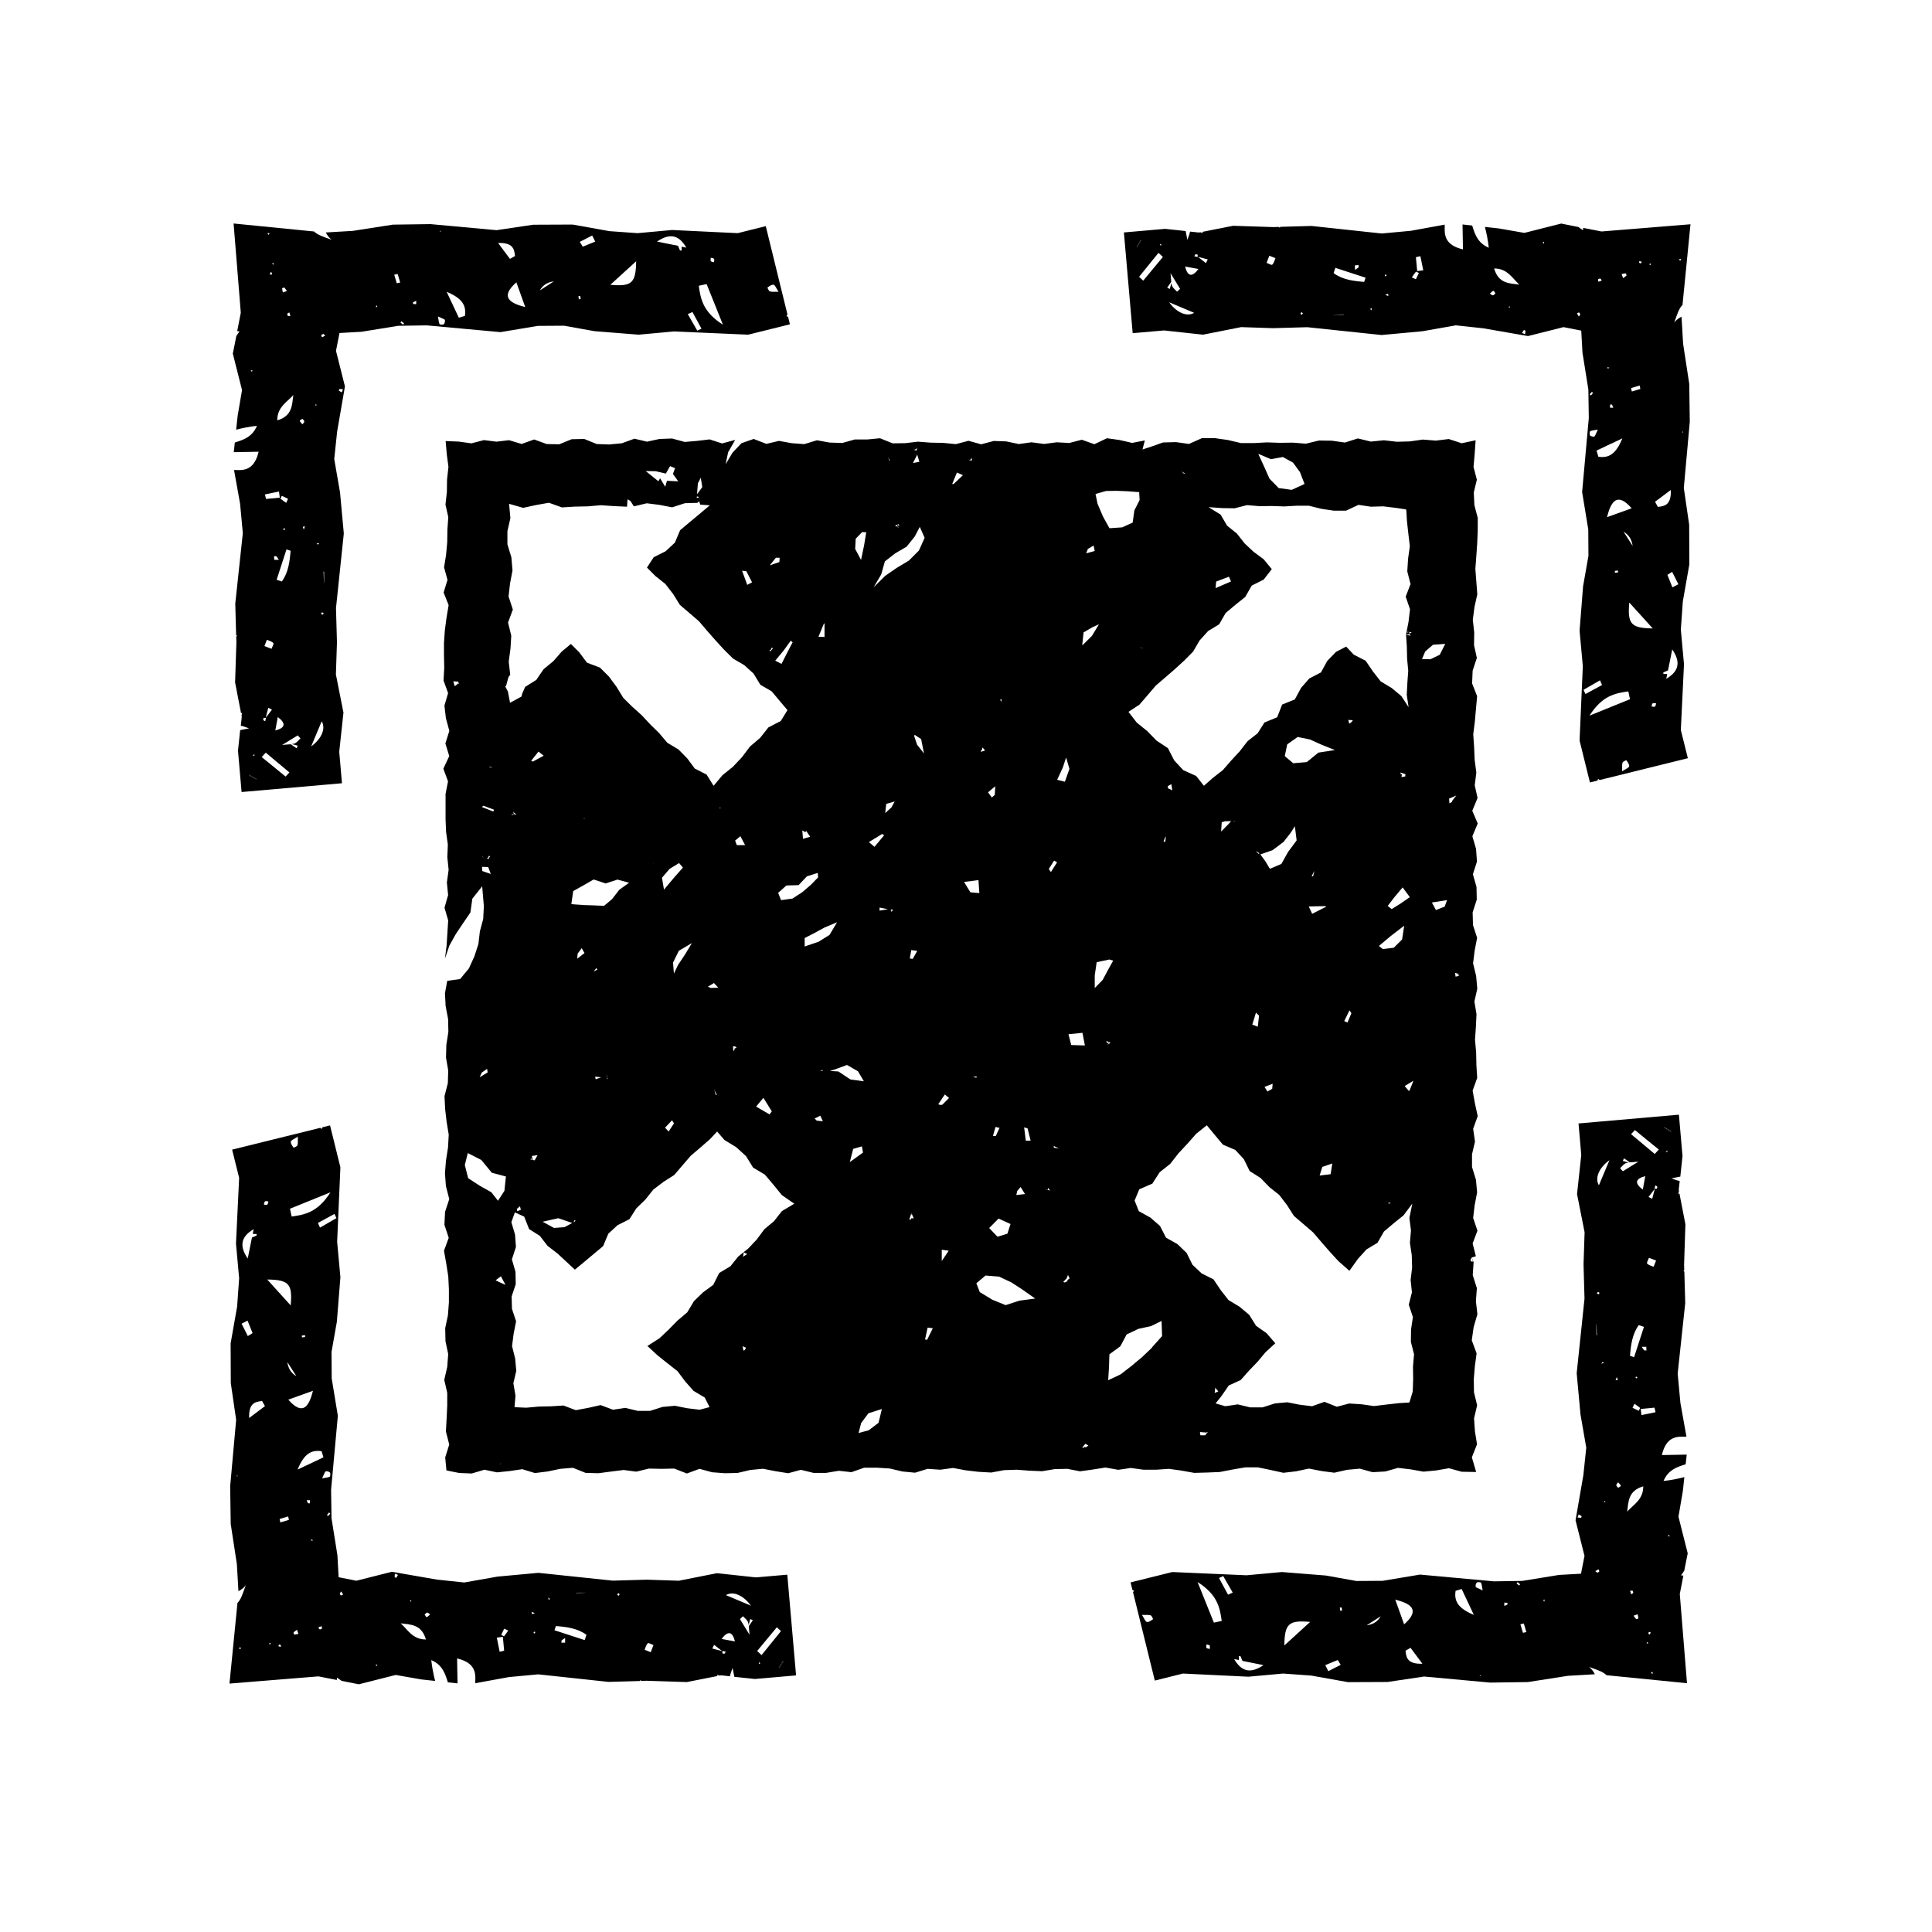<svg viewBox="0 0 220 220" xmlns="http://www.w3.org/2000/svg" id="Ebene_1"><path d="M131.68,83.48l.04,.07v-.04s-.04-.02-.04-.02Z"></path><path d="M99.19,138.64l-.03,.09,.03-.09Z"></path><path d="M181.87,152.01c-.02-.4-.04-.82-.05-1.22h-.01v1.24l.06-.02Z"></path><path d="M189.55,128.4l-.04,.05c.26,.16,.52,.32,.8,.48,0,0,0-.01,.02-.02,0,0,.02-.03,.02-.03-.26-.16-.52-.32-.8-.48h0Z"></path><path d="M192.19,176.91l-1.06-4.2,.5-2.93,.17-1.58c-.73,.19-1.51,.35-2.37,.44,.52-1.25,1.51-1.59,2.52-1.9l.12-1.1c-.93,.02-1.84,.04-2.83,.05,.35-1.46,1.04-2.09,2.2-2.09,.2,0,.4,0,.6,0l-.69-3.85-.31-3.34,.86-8.03-.1-3.58s-.06-.04-.09-.05c.03-.05,.06-.09,.08-.14l-.02-.59,.15-4.61-.68-3.51s-.08,.05-.12,.07c0-.14,.05-.22,.07-.33l-.03-.16,.11-1c-.13-.03-.22-.04-.38-.1-.16-.06-.35-.12-.56-.2,.37-.07,.69-.14,1.01-.2l.25-2.34-.41-4.71-11.43,1,.31,3.59-.48,4.45,.86,4.35-.12,3.66,.11,3.9-.89,8.49,.43,4.68,.66,3.8-.33,3.12-.89,5.15,1.02,4.05-.4,2.03-2.5,.14-4.19,.68-3.23,.05-8.41-.77-4.25,.71-3,.02-3.45-.62-5.03-.4-4.03,.37-8.45-.37-4.75,1.18,.21,.86c.06,.03,.13,.04,.19,.07-.03,.05-.08,.13-.12,.19l2.48,10.06,3.2-.8,7.46,.36,3.94-.36,3.21,.23,4.19,.75,4.5-.02,4.17-.62,7.52,.69,4.29-.06,4.55-.71,3.08-.18c-.17-.32-.37-.62-.67-.83,1.09,.37,1.64,.58,2,.94l9.16,.91-.82-10.16,.41-2.1c-.09,0-.17,0-.27-.02,.13-.18,.26-.36,.37-.54l.39-1.96h0Zm-12.16-4.08c-.13,.01-.26-.02-.39-.03,.04-.12,.09-.23,.13-.35,.11,.07,.23,.12,.33,.2,.02,.02-.04,.17-.07,.17h0Zm-49.43,11.87c-.2-.07-.3-.41-.56-.81,.46,.02,.74-.03,.99,.05,.13,.05,.29,.43,.26,.45-.21,.14-.5,.36-.68,.3Zm7.14,3.07c-.13-.04-.32-.05-.36-.13-.06-.11,0-.26,.02-.39,.12,.04,.31,.06,.35,.14,.06,.1,0,.26,0,.39h-.01Zm.49-2.99c-.54-1.34-1.08-2.68-1.86-4.63,2.29,1.45,2.54,2.94,2.75,4.43-.29,.06-.58,.13-.89,.19h0Zm1.61-3.19c-.34-.64-.68-1.26-1.03-1.9,.16-.07,.32-.15,.48-.22,.36,.63,.71,1.25,1.08,1.88-.18,.08-.35,.16-.53,.24h0Zm.7,7.33c.18,.04,.35,.07,.53,.11v-.43s.18-.03,.19,0c.08,.17,.15,.35,.22,.53,.8,.16,1.59,.32,2.39,.48-1.25,.86-2.4,.94-3.32-.67v-.02Zm5.71-1.55c.03-2.49,.51-2.9,2.94-2.68-.98,.89-1.85,1.69-2.94,2.68Zm5.01,2.93c-.12-.23-.23-.46-.35-.69,.47-.19,.95-.38,1.42-.58,.11,.18,.23,.36,.34,.55-.47,.24-.94,.47-1.41,.72Zm1.35-6.89c-.02-.12-.03-.24-.04-.36h.21c.02,.12,.03,.24,.04,.36h-.21Zm3.01,1.67c.48-.31,.98-.63,1.6-1.03-.33,.59-.86,.93-1.6,1.03Zm3.26-2.93c1.75,.45,2.91,1.14,1.01,2.82-.41-1.15-.7-1.98-1.01-2.82Zm1.16,5.82c.19-.11,.38-.22,.58-.33,.38,.52,.77,1.02,1.35,1.81-1.67,.06-1.84-.67-1.92-1.46h0Zm5.71-6.82c.23-.07,.46-.14,.69-.21,.39,.83,.79,1.66,1.39,2.95-1.82-.75-2.26-1.59-2.08-2.74h0Zm2.8,9.73l-.06-.11h.14l-.09,.11h.01Zm-.51-10.21c-.04-.15,.03-.37,.14-.47,.09-.07,.44-.03,.47,.03,.1,.23,.11,.51,.18,.87-.52-.26-.78-.32-.8-.42h0Zm3.61,2.04c-.1,.07-.23,.11-.35,.16,0-.13,0-.26,0-.38,.12,.01,.24,.02,.36,.03,0,.07,.01,.17-.03,.2h.01Zm1.35-2.16c-.1-.08-.21-.16-.31-.24,.04-.05,.08-.1,.11-.15,.1,.08,.21,.15,.29,.24,.01,.01-.06,.1-.1,.16h.01Zm.42,5.38c-.1-.32-.19-.65-.29-.97,.13-.03,.26-.06,.39-.09,.1,.32,.19,.66,.29,.98-.13,.03-.26,.06-.39,.08Zm2.41-3.54c-.04-.09-.07-.14-.09-.19,.05-.02,.11-.04,.16-.06-.02,.07-.04,.14-.06,.24h0Zm13.99-51.2s-.11-.03-.16-.05c.07-.04,.14-.08,.24-.13-.03,.08-.04,.16-.08,.18h0Zm-.86-3.19c.19,.12,.38,.25,.58,.37,.26,.16,.52,.32,.8,.48,0,0,0,0-.02,.02,0,0-.02,.03-.02,.02-.26-.16-.53-.32-.8-.48l.04-.05c-.19-.12-.38-.25-.57-.37l-.04,.05,.04-.05c-.05-.1-.11-.19-.13-.24,.02,.04,.08,.14,.13,.24h-.01Zm-7.17,22.75h0c.02,.42,.04,.83,.07,1.23l.12-.04-.12,.07h-.08c0-.43,0-.85,0-1.27h0Zm.1,28.34c-.08-.06-.15-.12-.23-.18,.12-.07,.24-.14,.36-.21,.04,.09,.11,.19,.09,.25-.02,.06-.15,.09-.23,.13h0Zm.14-31.7c-.06-.04-.13-.08-.19-.11,.04-.06,.07-.15,.12-.16,.05,0,.12,.07,.19,.1-.04,.06-.08,.11-.12,.17Zm.32,7.88c.06-.08,.09-.16,.14-.16s.11,.06,.16,.1c-.09,.02-.18,.04-.3,.06h0Zm.34,15.81l-.02-.17,.16,.08-.15,.1h0Zm-.62-36.11c-.48-.79-.03-1.96,1.2-2.86-.46,1.11-.94,2.23-1.2,2.86Zm2.04,21.84c.06,.16,.09,.24,.12,.32-.09,0-.17,.03-.26,.04,.04-.1,.08-.21,.14-.37h0Zm.35,12.48c-.06,.04-.14,.09-.19,.13-.08-.1-.23-.21-.22-.3,0-.12,.14-.22,.21-.33,.11,.13,.25,.25,.31,.4,0,.02-.04,.06-.1,.11h0Zm.02-36.26c.21-.19,.38-.44,.63-.57,.09-.04,.21-.06,.36-.08-.23-.06-.46-.12-.68-.18,.05-.1,.09-.2,.14-.3,.22,.15,.43,.31,.65,.46,.22-.02,.52-.03,.99-.08-.95,.59-1.36,.84-1.77,1.09-.11-.11-.22-.23-.32-.34h0Zm2.99,20.32c0,.14,0,.28,.02,.42-.09,0-.23,.03-.27-.02-.11-.11-.18-.26-.27-.39h.52Zm-.71,6.98s-.1,.21-.15,.32c-.24-.11-.48-.23-.71-.34,.11-.23,.16-.34,.21-.46,.22,.15,.45,.3,.65,.47h0Zm-.53-3.53c.05,0,.1-.03,.16-.04,.02,.05,.04,.1,.06,.15-.05,0-.12,.05-.15,.04-.04-.02-.04-.09-.06-.14h0Zm-.14-2.25c-.16-.05-.32-.1-.48-.16,.1-1.24,.25-2.46,1-3.5,.2,.07,.4,.13,.59,.2-.37,1.15-.74,2.3-1.12,3.45h.01Zm.98-19.09c-.98-.74-.85-1.24,.28-1.53-.09,.5-.19,1.02-.28,1.53Zm-1.33,46.08c-.04-.13-.08-.27-.12-.4h.29c.03,.09,.09,.19,.06,.25-.03,.07-.15,.1-.23,.15Zm.58,2.83c-.12-.11-.21-.26-.3-.39,.15-.05,.31-.11,.46-.16,.03,.15,.08,.31,.08,.46,0,.04-.21,.11-.23,.09h-.01Zm-1.03-12.24c.15-1.13,.1-2.37,1.83-2.88,0,1.53-1.12,2.08-1.83,2.88Zm2.19,14.99l.12-.16,.1,.19-.22-.04h0Zm.4-.99c-.06-.03-.12-.07-.18-.1,.02-.06,.02-.15,.06-.18,.04-.03,.13,0,.2,0-.03,.1-.06,.19-.08,.29h0Zm.1,4.4l.16-.17,.09,.22-.24-.05h-.01Zm-1.06-29.39c-.03-.23-.06-.46-.09-.7,.52-.05,1.05-.1,1.57-.15,.04,.17,.08,.34,.12,.52-.53,.11-1.07,.22-1.61,.33h.01Zm1.38-16.89c-.23-.1-.56-.17-.74-.37-.08-.09,.13-.42,.21-.65,.27,.1,.54,.21,.81,.31-.06,.16-.13,.32-.28,.71h0Zm.14-8.89c-.1,.38-.2,.77-.3,1.15-.14-.07-.28-.14-.42-.21,.24-.3,.47-.62,.71-.92v-.03h-.02c.03-.12,.06-.25,.08-.37,.08,.05,.19,.08,.22,.15,.03,.06-.02,.15-.04,.23-.08,0-.15,0-.23,0h0Zm.3,19.68s-.01,0-.03-.02c0,0-.03-.02-.03-.02,0,0,0,0,.03,.02,0,.01,.03,.02,.03,.02Zm-.32-23.64c-.9-.75-1.79-1.51-2.69-2.25,.15-.16,.29-.31,.44-.47,.91,.74,1.81,1.49,2.72,2.22-.16,.17-.31,.33-.47,.51Zm.84,22.89l-.06-.04,.06,.04,.07-.08s-.07,.08-.07,.09c-.11,.16-.22,.33-.33,.5,.11-.16,.22-.33,.33-.5h0Zm.68,20.67l.06-.19,.15,.15-.21,.03h0Z"></path><path d="M152.96,35.82c-.4,.02-.82,.04-1.22,.05h0c.41,.01,.84,.01,1.25,.01l-.02-.06Z"></path><path d="M129.43,28.12l.05,.04c.16-.26,.32-.53,.48-.8l-.02-.02s-.03-.02-.03-.02c-.16,.26-.32,.53-.48,.8Z"></path><path d="M177.77,25.46l-4.19,1.06-2.92-.51-1.57-.17c.19,.74,.35,1.52,.44,2.37-1.25-.53-1.58-1.52-1.89-2.53l-1.1-.12c.02,.93,.04,1.85,.05,2.84-1.46-.35-2.08-1.04-2.08-2.21,0-.2,0-.4,0-.61l-3.84,.7-3.33,.31-8-.86-3.56,.1s-.04,.06-.05,.09c-.05-.03-.09-.06-.14-.08l-.58,.02-4.59-.15-3.49,.69s.05,.08,.07,.12c-.14-.01-.22-.05-.33-.07l-.16,.03-1-.11c-.03,.13-.04,.22-.1,.38-.06,.16-.12,.35-.2,.57-.07-.37-.14-.7-.2-1.01l-2.34-.25-4.69,.41,1,11.47,3.57-.31,4.44,.48,4.34-.86,3.64,.12,3.89-.11,8.46,.89,4.66-.43,3.78-.67,3.11,.33,5.13,.89,4.04-1.02,2.02,.4,.14,2.51,.67,4.2,.05,3.24-.76,8.43,.7,4.26,.02,3.01-.61,3.46-.4,5.05,.37,4.04-.37,8.48,1.18,4.77,.86-.21c.03-.06,.04-.13,.07-.19,.05,.03,.13,.08,.19,.12l10.03-2.48-.8-3.21,.36-7.49-.36-3.95,.23-3.22,.74-4.2-.02-4.52-.61-4.18,.68-7.55-.06-4.3-.7-4.57-.18-3.09c-.32,.17-.61,.37-.83,.68,.37-1.09,.57-1.65,.94-2.01l.91-9.19-10.13,.82-2.09-.41c0,.09,0,.17-.02,.27-.18-.13-.36-.26-.53-.37l-1.95-.39h0Zm-4.07,12.2c0,.13-.02,.26-.03,.39-.12-.04-.23-.09-.35-.13,.07-.11,.12-.23,.2-.33,.02-.02,.17,.04,.17,.07h0Zm11.82,49.6c-.07,.2-.41,.3-.81,.57,.02-.46-.03-.75,.05-.99,.05-.13,.43-.29,.45-.26,.14,.21,.36,.51,.3,.69h0Zm3.06-7.16c-.04,.13-.05,.32-.13,.36-.11,.06-.26,0-.39-.02,.04-.12,.06-.31,.14-.35,.1-.06,.26,0,.39,0h-.01Zm-2.97-.48c-1.34,.55-2.67,1.08-4.61,1.87,1.45-2.29,2.93-2.55,4.42-2.76,.06,.29,.13,.59,.19,.89h0Zm-3.18-1.62c-.63,.34-1.26,.69-1.89,1.03-.07-.16-.15-.32-.22-.48,.62-.36,1.25-.72,1.87-1.08,.08,.18,.16,.35,.24,.54h0Zm7.31-.71c.04-.18,.07-.35,.11-.54h-.43s-.03-.18,0-.19c.17-.08,.35-.15,.52-.22,.16-.8,.32-1.6,.48-2.39,.86,1.25,.94,2.4-.66,3.33h-.02Zm-1.54-5.73c-2.49-.03-2.89-.52-2.67-2.95,.89,.98,1.68,1.86,2.67,2.95Zm2.92-5.03c-.23,.12-.46,.23-.68,.35-.19-.47-.38-.95-.57-1.42,.18-.11,.36-.23,.54-.34,.24,.47,.47,.94,.71,1.41Zm-6.87-1.35c-.12,.02-.24,.03-.36,.04v-.21c.12-.02,.24-.03,.36-.04v.21Zm1.66-3.02c-.31-.48-.62-.98-1.03-1.61,.58,.33,.93,.87,1.03,1.61Zm-2.92-3.27c.45-1.76,1.14-2.92,2.81-1.01-1.15,.41-1.97,.71-2.81,1.01Zm5.8-1.16c-.11-.19-.22-.38-.33-.59,.51-.38,1.02-.77,1.8-1.35,.06,1.68-.66,1.85-1.46,1.93h-.01Zm-6.78-5.72c-.07-.23-.14-.46-.21-.7,.83-.39,1.65-.79,2.94-1.39-.74,1.83-1.58,2.26-2.73,2.09h0Zm9.69-2.81l-.11,.06v-.14l.11,.09h0Zm-10.18,.51c-.15,.04-.37-.03-.47-.14-.07-.09-.03-.44,.03-.47,.23-.1,.5-.11,.87-.18-.26,.53-.32,.78-.42,.8h0Zm2.03-3.63c.07,.1,.11,.23,.16,.35-.13,0-.26,0-.38-.01,0-.12,.02-.24,.03-.36,.07,0,.17-.01,.2,.03h0Zm-2.14-1.36c-.08,.1-.16,.21-.24,.31-.05-.04-.1-.08-.15-.11,.08-.1,.15-.21,.24-.29,0-.01,.1,.06,.16,.1h0Zm5.38-.43c-.32,.1-.64,.19-.97,.29-.03-.13-.06-.26-.09-.39,.32-.1,.65-.19,.98-.29,.03,.13,.06,.26,.08,.39Zm-3.52-2.41c-.09,.04-.14,.07-.19,.09-.02-.05-.04-.11-.06-.16,.07,.02,.14,.04,.24,.06h0Zm-51.03-14.03s-.03,.11-.05,.16c-.04-.07-.08-.14-.13-.24,.08,.03,.16,.04,.18,.08h0Zm-3.18,.86c.12-.19,.25-.38,.37-.59,.16-.26,.32-.53,.48-.8,0,0,0,.01,.02,.02,0,0,.03,.02,.02,.02-.16,.26-.32,.54-.48,.8l-.05-.04c-.12,.19-.25,.38-.37,.58l.05,.04-.05-.04c-.1,.05-.19,.11-.24,.13,.04-.02,.14-.08,.24-.13h0Zm22.66,7.2h.01c.41-.03,.82-.05,1.22-.09l-.04-.12,.07,.12h0v.02l-.02,.06c-.42,0-.84,0-1.26,.01h.02Zm28.24-.1c-.06,.08-.12,.15-.18,.23-.07-.12-.14-.24-.21-.36,.09-.04,.19-.11,.25-.09s.09,.15,.13,.23h0Zm-31.6-.15c-.04,.06-.08,.13-.11,.19-.06-.04-.15-.07-.16-.12,0-.05,.07-.12,.1-.19,.06,.04,.11,.08,.17,.12Zm7.85-.32c-.08-.06-.16-.09-.16-.14s.06-.11,.1-.16c.02,.09,.04,.18,.06,.3Zm15.75-.34l-.17,.02,.08-.16,.1,.15h-.01Zm-35.98,.62c-.79,.48-1.95,.03-2.85-1.2,1.11,.46,2.22,.94,2.85,1.2Zm21.76-2.05c.16-.06,.24-.09,.32-.12,0,.09,.03,.17,.04,.26-.1-.04-.21-.08-.37-.14h.01Zm12.42-.35c.04,.06,.09,.14,.13,.19-.1,.08-.21,.23-.3,.22-.12,0-.22-.14-.33-.21,.13-.11,.25-.25,.4-.31,.02,0,.06,.04,.11,.1h0Zm-36.13-.01c-.19-.21-.44-.38-.56-.64-.04-.09-.06-.21-.08-.36-.06,.23-.12,.46-.18,.69-.1-.05-.2-.09-.3-.14,.15-.22,.31-.43,.46-.66-.02-.22-.03-.53-.08-.99,.58,.95,.84,1.36,1.09,1.78-.11,.11-.23,.22-.34,.32h0Zm20.25-3c.14,0,.28-.01,.42-.02,0,.09,.03,.23-.02,.27-.11,.11-.26,.18-.39,.27v-.53h0Zm6.97,.72s.21,.1,.32,.15c-.11,.24-.23,.48-.34,.72-.23-.11-.34-.16-.46-.21,.15-.22,.3-.45,.47-.66h0Zm-3.52,.54c0-.05-.03-.1-.04-.16,.05-.02,.1-.04,.15-.06,0,.05,.05,.12,.04,.15-.02,.04-.09,.04-.14,.06h-.01Zm-2.23,.15c-.05,.16-.1,.32-.16,.48-1.24-.1-2.46-.25-3.48-1,.07-.2,.13-.4,.2-.6,1.15,.37,2.3,.75,3.44,1.12h0Zm-19.03-.99c-.73,.98-1.24,.85-1.52-.28,.5,.09,1.02,.19,1.52,.28Zm45.92,1.33c-.13,.04-.27,.08-.4,.12v-.29c.09-.03,.19-.09,.25-.06,.07,.03,.1,.15,.15,.23h0Zm2.82-.59c-.11,.12-.26,.21-.39,.3-.05-.15-.11-.31-.16-.46,.15-.03,.31-.08,.46-.08,.04,0,.11,.21,.09,.23h0Zm-12.2,1.04c-1.13-.15-2.37-.1-2.87-1.84,1.52,0,2.07,1.12,2.87,1.84Zm14.94-2.2l-.16-.12,.19-.1-.04,.22h.01Zm-1-.4c-.03,.06-.07,.12-.1,.18-.06-.02-.15-.02-.18-.06-.03-.04,0-.13,0-.2,.1,.03,.19,.06,.29,.08h0Zm4.4-.1l-.17-.16,.22-.09-.05,.24h0Zm-29.28,1.07c-.23,.03-.46,.06-.69,.09-.05-.53-.1-1.05-.15-1.58,.17-.04,.34-.08,.51-.12,.11,.54,.22,1.07,.33,1.62h0Zm-16.83-1.39c-.1,.23-.17,.57-.37,.75-.09,.08-.42-.13-.64-.21,.1-.27,.21-.55,.31-.81,.16,.06,.32,.13,.7,.28h0Zm-8.86-.15c.38,.1,.77,.2,1.15,.3-.07,.14-.14,.28-.21,.42-.3-.24-.61-.47-.92-.72h-.03v.02c-.12-.03-.25-.06-.37-.08,.05-.08,.08-.19,.15-.22,.06-.03,.15,.02,.23,.04,0,.08,0,.15,0,.23h0Zm19.6-.3s0,.01-.02,.03c-.01,.01-.02,.03-.02,.03,0,0,0-.01,.02-.03,0-.01,.02-.03,.02-.03Zm-23.56,.32c-.74,.9-1.5,1.8-2.24,2.7-.16-.15-.31-.29-.47-.44,.73-.91,1.48-1.82,2.21-2.73,.17,.16,.33,.31,.5,.47h0Zm22.81-.84l-.04,.06,.04-.06-.08-.07s.08,.07,.09,.07c.16,.11,.33,.22,.49,.33-.16-.11-.33-.22-.49-.33h-.01Zm20.61-.69l-.19-.06,.15-.15,.03,.21h0Z"></path><path d="M36.83,65.11c.02,.4,.04,.82,.05,1.22h.01v-1.24l-.06,.02Z"></path><path d="M29.15,88.72l.04-.05c-.26-.16-.52-.32-.8-.48,0,0-.01,0-.02,.02,0,0-.02,.03-.02,.03,.26,.16,.52,.32,.8,.48h0Z"></path><path d="M26.5,40.22l1.06,4.2-.5,2.93-.17,1.58c.73-.19,1.51-.35,2.37-.44-.52,1.25-1.51,1.59-2.52,1.9l-.12,1.1c.93-.02,1.84-.04,2.83-.05-.35,1.46-1.04,2.09-2.2,2.09-.2,0-.4,0-.6-.01l.69,3.85,.31,3.34-.86,8.03,.1,3.58s.06,.04,.09,.05c-.03,.05-.06,.09-.08,.14l.02,.59-.15,4.61,.68,3.51s.08-.05,.12-.07c-.01,.14-.05,.22-.07,.33l.03,.16-.11,1c.13,.03,.22,.04,.38,.1,.16,.06,.35,.12,.56,.2-.37,.07-.69,.14-1.01,.2l-.25,2.34,.41,4.71,11.43-1-.31-3.59,.48-4.45-.86-4.35,.12-3.66-.11-3.9,.89-8.49-.43-4.68-.66-3.8,.33-3.12,.89-5.15-1.02-4.05,.4-2.03,2.5-.14,4.19-.68,3.23-.05,8.41,.77,4.25-.71,3-.02,3.45,.62,5.03,.4,4.03-.37,8.45,.37,4.75-1.18-.21-.86c-.06-.03-.13-.04-.19-.07,.03-.05,.08-.13,.12-.19l-2.47-10.06-3.2,.8-7.46-.36-3.94,.36-3.21-.23-4.18-.75-4.5,.02-4.17,.62-7.52-.69-4.29,.06-4.55,.71-3.08,.18c.17,.32,.37,.62,.67,.83-1.09-.37-1.64-.58-2-.94l-9.17-.91,.82,10.16-.41,2.1c.09,0,.17,.01,.27,.02-.13,.18-.26,.36-.37,.54l-.39,1.96h-.01Zm12.16,4.08c.13-.01,.26,.02,.39,.03-.04,.12-.09,.23-.13,.35-.11-.07-.23-.12-.33-.2-.02-.02,.04-.17,.07-.17h0Zm49.43-11.88c.2,.07,.3,.41,.56,.81-.46-.02-.74,.03-.99-.05-.13-.05-.29-.43-.26-.45,.21-.14,.5-.36,.68-.3h0Zm-7.14-3.07c.13,.04,.32,.05,.36,.13,.06,.11,0,.26-.02,.39-.12-.04-.31-.06-.35-.14-.06-.1,0-.26,0-.39h0Zm-.49,2.99c.54,1.34,1.08,2.68,1.86,4.63-2.29-1.45-2.54-2.94-2.75-4.43,.29-.06,.58-.13,.89-.19h0Zm-1.61,3.19c.34,.64,.68,1.26,1.03,1.9-.16,.07-.32,.15-.48,.22-.36-.63-.71-1.25-1.08-1.88,.18-.08,.35-.16,.53-.24h0Zm-.7-7.33c-.18-.04-.35-.07-.53-.11v.43s-.18,.03-.19,0c-.08-.17-.15-.35-.22-.53-.8-.16-1.59-.32-2.39-.48,1.25-.86,2.4-.94,3.32,.67v.02Zm-5.71,1.55c-.03,2.5-.51,2.9-2.94,2.68,.98-.89,1.85-1.69,2.94-2.68h0Zm-5.01-2.93c.12,.23,.23,.46,.35,.69-.47,.19-.95,.38-1.42,.58-.11-.18-.23-.36-.34-.55,.47-.24,.94-.47,1.41-.72Zm-1.35,6.89c.02,.12,.03,.24,.04,.36h-.21c-.02-.12-.03-.24-.04-.36h.21Zm-3.01-1.67c-.48,.31-.98,.63-1.6,1.03,.33-.59,.86-.93,1.6-1.03Zm-3.26,2.93c-1.75-.45-2.91-1.14-1.01-2.82,.41,1.15,.7,1.98,1.01,2.82Zm-1.16-5.82c-.19,.11-.38,.22-.58,.33-.38-.52-.76-1.02-1.35-1.81,1.67-.06,1.84,.67,1.92,1.46h0Zm-5.71,6.82c-.23,.07-.46,.14-.69,.21-.39-.83-.79-1.66-1.39-2.95,1.82,.75,2.25,1.59,2.08,2.74h0Zm-2.79-9.72l.06,.11h-.14l.09-.11h-.01Zm.51,10.21c.04,.15-.03,.37-.14,.47-.09,.07-.44,.03-.47-.03-.1-.23-.11-.51-.18-.87,.52,.26,.78,.32,.8,.42h0Zm-3.61-2.04c.1-.07,.23-.11,.35-.16,0,.13,0,.26-.01,.38-.12-.01-.24-.02-.36-.03,0-.07-.01-.17,.03-.2h-.01Zm-1.35,2.16c.1,.08,.21,.16,.31,.24-.04,.05-.08,.1-.11,.15-.1-.08-.21-.15-.29-.24-.01-.01,.06-.1,.1-.16h-.01Zm-.42-5.38c.1,.32,.19,.65,.29,.97-.13,.03-.26,.06-.39,.09-.1-.32-.19-.66-.29-.98,.13-.03,.26-.06,.39-.08Zm-2.41,3.54c.04,.09,.07,.14,.09,.19-.05,.02-.11,.04-.16,.06,.02-.07,.04-.14,.06-.24h.01Zm-13.99,51.18s.11,.03,.16,.05c-.07,.04-.14,.08-.24,.13,.03-.08,.04-.16,.08-.18Zm.86,3.19c-.19-.12-.38-.25-.58-.37-.26-.16-.52-.32-.8-.48,0,0,.01-.01,.02-.02,0-.01,.02-.03,.02-.02,.26,.16,.53,.32,.8,.48l-.04,.05c.19,.12,.38,.25,.57,.37l.04-.05-.04,.05c.05,.1,.11,.19,.13,.24-.02-.04-.08-.14-.13-.24h.01Zm7.17-22.75h-.01c-.02-.42-.04-.83-.07-1.23l-.12,.04,.12-.07h.08c0,.43,0,.85,.01,1.27h-.01Zm-.1-28.34c.08,.06,.15,.12,.23,.18-.12,.07-.24,.14-.36,.21-.04-.09-.11-.19-.09-.25,.02-.06,.15-.09,.23-.13h-.01Zm-.14,31.7c.06,.04,.13,.08,.19,.11-.04,.06-.07,.15-.12,.16-.05,0-.12-.07-.19-.1,.04-.06,.08-.11,.12-.17h0Zm-.32-7.88c-.06,.08-.09,.16-.14,.16s-.11-.06-.16-.1c.09-.02,.18-.04,.3-.06h0Zm-.34-15.81l.02,.17-.16-.08,.15-.1h-.01Zm.62,36.11c.48,.79,.03,1.96-1.2,2.86,.46-1.11,.94-2.23,1.2-2.86Zm-2.04-21.84c-.06-.16-.09-.24-.12-.32,.09,0,.17-.03,.26-.04-.04,.1-.08,.21-.14,.37h0Zm-.35-12.48c.06-.04,.14-.09,.19-.13,.08,.1,.23,.21,.22,.3,0,.12-.14,.22-.21,.33-.11-.13-.25-.25-.31-.4,0-.02,.04-.06,.1-.11h.01Zm-.02,36.26c-.21,.19-.38,.44-.63,.57-.09,.04-.21,.06-.36,.08,.23,.06,.46,.12,.68,.18-.05,.1-.09,.2-.14,.3-.22-.15-.43-.31-.65-.46-.22,.02-.52,.03-.99,.08,.95-.59,1.36-.84,1.77-1.09,.11,.11,.22,.23,.32,.34Zm-2.99-20.32c0-.14-.01-.28-.02-.42,.09,0,.23-.03,.27,.02,.11,.11,.18,.26,.27,.39h-.52Zm.71-6.98s.1-.21,.15-.32c.24,.11,.48,.23,.71,.34-.11,.23-.16,.34-.21,.46-.22-.15-.45-.3-.65-.47h0Zm.53,3.53c-.05,.01-.1,.03-.16,.04-.02-.05-.04-.1-.06-.15,.05-.01,.12-.05,.15-.04,.04,.02,.04,.09,.06,.14h.01Zm.14,2.25c.16,.05,.32,.1,.48,.16-.1,1.24-.25,2.46-1,3.5-.2-.07-.4-.13-.59-.2,.37-1.15,.74-2.3,1.12-3.45h-.01Zm-.98,19.09c.98,.74,.85,1.24-.28,1.53,.09-.51,.19-1.02,.28-1.53Zm1.32-46.07c.04,.13,.08,.27,.12,.4h-.29c-.03-.09-.09-.19-.06-.25,.03-.07,.15-.1,.23-.15h0Zm-.58-2.83c.12,.11,.21,.26,.3,.39-.15,.05-.31,.11-.46,.16-.03-.15-.08-.31-.08-.46,0-.04,.21-.11,.23-.09h.01Zm1.03,12.24c-.15,1.13-.1,2.37-1.83,2.88,0-1.53,1.12-2.08,1.83-2.88Zm-2.19-15l-.12,.16-.1-.19,.22,.04h0Zm-.4,.99c.06,.03,.12,.07,.18,.1-.02,.06-.02,.15-.06,.18-.04,.03-.13,0-.2,0,.03-.1,.06-.19,.08-.29h0Zm-.1-4.4l-.16,.17-.09-.22,.24,.05h.01Zm1.06,29.39c.03,.23,.06,.46,.09,.7-.52,.05-1.05,.1-1.57,.15-.04-.17-.08-.34-.12-.52,.53-.11,1.07-.22,1.61-.33h-.01Zm-1.38,16.89c.23,.1,.56,.17,.74,.37,.08,.09-.13,.42-.21,.65-.27-.1-.54-.21-.81-.31,.06-.16,.13-.32,.28-.71h-.01Zm-.14,8.89c.1-.38,.2-.77,.3-1.15,.14,.07,.28,.14,.42,.21-.24,.3-.47,.62-.71,.92v.03h.02c-.03,.12-.06,.25-.08,.37-.08-.05-.19-.08-.22-.15-.03-.06,.02-.15,.04-.23,.08,0,.15,0,.23,0h0Zm-.3-19.68s.01,0,.03,.02c.01,.01,.03,.02,.03,.02,0,0-.01,0-.03-.02-.01,0-.03-.02-.03-.02Zm.32,23.64c.9,.75,1.79,1.51,2.69,2.25-.15,.16-.29,.31-.44,.47-.91-.74-1.81-1.49-2.72-2.22,.16-.17,.31-.33,.47-.51h0Zm-.84-22.89l.06,.04-.06-.04-.07,.08s.07-.08,.07-.09c.11-.16,.22-.33,.33-.5-.11,.16-.22,.33-.33,.5h0Zm-.68-20.67l-.06,.19-.15-.15,.21-.03h0Z"></path><path d="M65.69,181.44c.4-.02,.82-.04,1.22-.05h0c-.41-.01-.84-.01-1.25-.01l.02,.06Z"></path><path d="M89.22,189.14l-.05-.04c-.16,.26-.32,.53-.48,.8,0,0,0,0,.02,.02,.01,0,.03,.02,.03,.02,.16-.26,.32-.53,.48-.8h0Z"></path><path d="M40.87,191.79l4.19-1.06,2.92,.51,1.57,.17c-.19-.74-.35-1.52-.44-2.37,1.25,.53,1.58,1.52,1.89,2.53l1.1,.12c-.02-.93-.04-1.85-.05-2.84,1.46,.35,2.08,1.04,2.08,2.21,0,.2,0,.4-.01,.61l3.84-.7,3.33-.31,8,.86,3.56-.1s.04-.06,.05-.09c.05,.03,.09,.06,.14,.08l.58-.02,4.59,.15,3.49-.69s-.05-.08-.07-.12c.14,0,.22,.05,.33,.07l.16-.03,1,.11c.03-.13,.04-.22,.1-.38,.06-.16,.12-.35,.2-.57,.07,.37,.14,.7,.2,1.01l2.34,.25,4.69-.41-1-11.47-3.57,.31-4.44-.48-4.34,.86-3.64-.12-3.89,.11-8.46-.89-4.66,.43-3.79,.67-3.11-.33-5.13-.89-4.04,1.02-2.02-.4-.14-2.51-.67-4.2-.05-3.24,.77-8.43-.7-4.26-.02-3.01,.61-3.46,.4-5.05-.37-4.04,.37-8.48-1.18-4.77-.86,.21c-.03,.06-.04,.13-.07,.19-.05-.03-.13-.08-.19-.12l-10.03,2.48,.8,3.21-.36,7.49,.36,3.95-.23,3.22-.74,4.2,.02,4.52,.61,4.18-.68,7.55,.06,4.3,.7,4.57,.18,3.09c.32-.17,.61-.37,.83-.68-.37,1.09-.57,1.65-.94,2.01l-.91,9.19,10.13-.82,2.09,.41c0-.09,.01-.17,.02-.27,.18,.13,.36,.26,.53,.37l1.95,.39h0Zm4.07-12.2c-.01-.13,.02-.26,.03-.39,.12,.04,.23,.09,.35,.13-.07,.11-.12,.23-.2,.33-.02,.02-.17-.04-.17-.07h-.01Zm-11.83-49.59c.07-.2,.41-.3,.81-.57-.02,.46,.03,.75-.05,.99-.05,.13-.43,.29-.45,.26-.14-.21-.36-.51-.3-.69Zm-3.06,7.16c.04-.13,.05-.32,.13-.36,.11-.06,.26,0,.39,.02-.04,.12-.06,.31-.14,.35-.1,.06-.26,0-.39,0h.01Zm2.97,.48c1.34-.55,2.67-1.08,4.61-1.87-1.45,2.29-2.93,2.55-4.42,2.76-.06-.29-.13-.59-.19-.89h0Zm3.18,1.62c.63-.34,1.26-.69,1.89-1.03,.07,.16,.15,.32,.22,.48-.62,.36-1.25,.72-1.87,1.08-.08-.18-.16-.35-.24-.54h0Zm-7.31,.71c-.04,.18-.07,.35-.11,.54h.43s.03,.18,0,.19c-.17,.08-.35,.15-.52,.22-.16,.8-.32,1.6-.48,2.39-.86-1.25-.94-2.4,.66-3.33h.02Zm1.54,5.73c2.49,.03,2.89,.52,2.67,2.95-.89-.98-1.68-1.86-2.67-2.95h0Zm-2.92,5.03c.23-.12,.46-.23,.68-.35,.19,.47,.38,.95,.57,1.42-.18,.11-.36,.23-.54,.34-.24-.47-.47-.94-.71-1.41Zm6.87,1.35c.12-.02,.24-.03,.36-.04v.21c-.12,.02-.24,.03-.36,.04v-.21Zm-1.66,3.02c.31,.48,.62,.98,1.03,1.61-.58-.33-.93-.87-1.03-1.61Zm2.92,3.27c-.45,1.76-1.14,2.92-2.81,1.01,1.15-.41,1.97-.71,2.81-1.01Zm-5.8,1.16c.11,.19,.22,.38,.33,.59-.51,.38-1.02,.77-1.8,1.35-.06-1.68,.66-1.85,1.46-1.93h.01Zm6.78,5.72c.07,.23,.14,.46,.21,.7-.83,.39-1.65,.79-2.94,1.39,.74-1.83,1.58-2.26,2.73-2.09h0Zm-9.69,2.81l.11-.06v.14l-.11-.09h0Zm10.18-.51c.15-.04,.37,.03,.47,.14,.07,.09,.03,.44-.03,.47-.23,.1-.5,.11-.87,.18,.26-.53,.32-.78,.42-.8h0Zm-2.03,3.63c-.07-.1-.11-.23-.16-.35,.13,0,.26,0,.38,0l-.03,.36c-.07,0-.17,0-.2-.03h.01Zm2.14,1.36c.08-.1,.16-.21,.24-.31,.05,.04,.1,.08,.15,.11-.08,.1-.15,.21-.24,.29-.01,0-.1-.06-.16-.1h.01Zm-5.38,.43c.32-.1,.64-.19,.97-.29,.03,.13,.06,.26,.09,.39-.32,.1-.65,.19-.98,.29-.03-.13-.06-.26-.08-.39Zm3.52,2.41c.09-.04,.14-.07,.19-.09,.02,.05,.04,.11,.06,.16-.07-.02-.14-.04-.24-.06h-.01Zm51.04,14.03s.03-.11,.05-.16c.04,.07,.08,.14,.13,.24-.08-.03-.16-.04-.18-.08Zm3.18-.86c-.12,.19-.25,.38-.37,.59-.16,.26-.32,.53-.48,.8l-.02-.02s-.03-.02-.02-.02c.16-.26,.32-.54,.48-.8l.05,.04c.12-.19,.25-.38,.37-.58l-.05-.04,.05,.04c.1-.05,.19-.11,.24-.13-.04,.02-.14,.08-.24,.13h0Zm-22.66-7.2h0c-.41,.03-.82,.05-1.22,.09l.04,.12-.07-.12h0v-.02l.02-.06c.42,0,.84,0,1.26,0h-.02Zm-28.24,.1c.06-.08,.12-.15,.18-.23,.07,.12,.14,.24,.21,.36-.09,.04-.19,.11-.25,.09-.06-.02-.09-.15-.13-.23h-.01Zm31.6,.15c.04-.06,.08-.13,.11-.19,.06,.04,.15,.07,.16,.12,0,.05-.07,.12-.1,.19-.06-.04-.11-.08-.17-.12h0Zm-7.85,.32c.08,.06,.16,.09,.16,.14s-.06,.11-.1,.16c-.02-.09-.04-.18-.06-.3h0Zm-15.75,.34l.17-.02-.08,.16-.1-.15h.01Zm35.98-.62c.79-.48,1.95-.03,2.85,1.2-1.11-.46-2.22-.94-2.85-1.2Zm-21.76,2.05c-.16,.06-.24,.09-.32,.12-.01-.09-.03-.17-.04-.26,.1,.04,.21,.08,.37,.14h0Zm-12.42,.35c-.04-.06-.09-.14-.13-.19,.1-.08,.21-.23,.3-.22,.12,0,.22,.14,.33,.21-.13,.11-.25,.25-.4,.31-.02,0-.06-.04-.11-.1h.01Zm36.13,.01c.19,.21,.44,.38,.56,.64,.04,.09,.06,.21,.08,.36,.06-.23,.12-.46,.18-.69,.1,.05,.2,.09,.3,.14-.15,.22-.31,.43-.46,.66,.02,.22,.03,.53,.08,.99-.58-.95-.84-1.36-1.09-1.78,.11-.11,.23-.22,.34-.32Zm-20.25,3c-.14,0-.28,0-.42,.02,0-.09-.03-.23,.02-.27,.11-.11,.26-.18,.39-.27v.53h.01Zm-6.97-.72s-.21-.1-.32-.15c.11-.24,.23-.48,.34-.72,.23,.11,.34,.16,.46,.21-.15,.22-.3,.45-.47,.66h0Zm3.52-.54c0,.05,.03,.1,.04,.16-.05,.02-.1,.04-.15,.06-.01-.05-.05-.12-.04-.15,.02-.04,.09-.04,.14-.06h0Zm2.23-.15c.05-.16,.1-.32,.16-.48,1.24,.1,2.46,.25,3.48,1-.07,.2-.13,.4-.2,.6-1.15-.37-2.3-.75-3.44-1.12h0Zm19.03,.99c.73-.98,1.24-.85,1.52,.28-.5-.09-1.02-.19-1.52-.28Zm-45.92-1.33c.13-.04,.27-.08,.4-.12v.29c-.09,.03-.19,.09-.25,.06-.07-.03-.1-.15-.15-.23Zm-2.82,.59c.11-.12,.26-.21,.39-.3,.05,.15,.11,.31,.16,.46-.15,.03-.31,.08-.46,.08-.04,0-.11-.21-.09-.23h0Zm12.2-1.04c1.13,.15,2.37,.1,2.87,1.84-1.52,0-2.07-1.12-2.87-1.84Zm-14.94,2.2l.16,.12-.19,.1,.04-.22h-.01Zm1,.4c.03-.06,.07-.12,.1-.18,.06,.02,.15,.02,.18,.06,.03,.04,0,.13,0,.2-.1-.03-.19-.06-.29-.08h.01Zm-4.4,.1l.17,.16-.22,.09,.05-.24h0Zm29.28-1.07c.23-.03,.46-.06,.69-.09,.05,.53,.1,1.05,.15,1.58-.17,.04-.34,.08-.51,.12-.11-.54-.22-1.07-.33-1.62h0Zm16.83,1.39c.1-.23,.17-.57,.37-.75,.09-.08,.42,.13,.64,.21-.1,.27-.21,.55-.31,.81-.16-.06-.32-.13-.7-.28h0Zm8.86,.15c-.38-.1-.77-.2-1.15-.3,.07-.14,.14-.28,.21-.42,.3,.24,.61,.47,.92,.72h.03v-.02c.12,.03,.25,.06,.37,.08-.05,.08-.08,.19-.15,.22-.06,.03-.15-.02-.23-.04,0-.08,0-.15,0-.23h0Zm-19.6,.3s0-.01,.02-.03c0,0,.02-.03,.02-.03,0,0,0,.01-.02,.03-.01,.01-.02,.03-.02,.03Zm23.56-.32c.74-.9,1.5-1.8,2.24-2.7,.16,.15,.31,.29,.47,.44-.73,.91-1.48,1.82-2.21,2.73-.17-.16-.33-.31-.5-.47h0Zm-22.81,.84l.04-.06-.04,.06,.08,.07s-.08-.07-.09-.07c-.16-.11-.33-.22-.49-.33,.16,.11,.33,.22,.49,.33h0Zm-20.61,.69l.19,.06-.15,.15-.03-.21h-.01Z"></path><path d="M101.52,103.95v.08s0-.08,0-.08Z"></path><path d="M167.69,143.42v.16l-.02,.15-.25-.22,.17-.31,.47-.15-.37-1.46,.55-1.45-.49-1.45,.17-1.45,.28-1.45-.13-1.45-.45-1.45v-1.45l.34-1.45-.21-1.45,.52-1.45-.32-1.45-.26-1.45,.52-1.45-.09-1.45-.03-1.45-.13-1.45,.1-1.45,.07-1.45-.24-1.45,.33-1.45-.13-1.45-.35-1.45,.18-1.45,.28-1.45-.47-1.45-.04-1.45,.47-1.45-.03-1.45-.41-1.44,.46-1.44-.1-1.44-.42-1.45,.61-1.45-.62-1.45,.6-1.45-.32-1.45,.18-1.45-.19-1.45-.06-1.45-.1-1.45,.18-1.45,.13-1.45,.13-1.45-.57-1.45,.06-1.45,.48-1.45-.32-1.45,.02-1.45-.16-1.45,.19-1.45,.32-1.45-.11-1.45-.11-1.45,.11-1.45,.1-1.45,.06-1.45v-1.45l-.38-1.45-.07-1.45,.35-1.45-.38-1.46,.13-1.46,.11-1.57-1.58,.34-1.48-.48-1.48,.18-1.47-.12-1.48,.21-1.48,.04-1.48-.17-1.48,.15-1.48-.36-1.48,.47-1.48-.21-1.48-.02-1.48,.36-1.48-.12-1.48,.02-1.48-.05-1.48,.08h-1.48l-1.48-.35-1.48-.21h-1.48l-1.48,.66-1.48-.21-1.47,.04-1.12,.4-1.22,.4,.27-1.03-1.45,.28-1.43-.33-1.44-.2-1.43,.68-1.43-.51-1.43,.37-1.43-.08-1.43,.19-1.44-.19-1.44,.2-1.43-.3-1.43-.05-1.43,.38-1.44-.4-1.44,.38-1.44-.14-1.44-.03-1.44-.11-1.44,.17-1.44,.02-1.44-.58-1.44,.14h-1.43l-1.43,.4-1.44-.05-1.44-.26-1.44,.44-1.44-.11-1.44-.26-1.44,.34-1.44-.56-1.39,.48-1.02,1.08-.79,1.32,.29-1.37,.8-1.4-1.49,.4-1.42-.46-1.42,.17-1.42,.12-1.43-.39-1.43,.05-1.43,.31-1.43-.34-1.43,.52-1.43,.14-1.43-.05-1.43-.58-1.43,.03-1.42,.58-1.42-.03-1.43-.52-1.43,.51-1.43-.43-1.43,.17-1.43-.18-1.43,.37-1.43-.2-1.5-.06,.13,1.51,.19,1.43-.16,1.43-.02,1.43-.16,1.43,.32,1.43-.1,1.43-.02,1.43-.13,1.43-.23,1.43,.39,1.43-.44,1.44,.57,1.43-.24,1.43-.19,1.43-.1,1.43v1.43l.03,1.43-.08,1.44,.52,1.43-.42,1.43,.17,1.43,.39,1.44-.45,1.44,.44,1.43-.67,1.44,.53,1.44-.28,1.44v2.89s.06,1.44,.06,1.44l.2,1.43-.06,1.43,.15,1.44-.2,1.44,.14,1.44-.41,1.44,.42,1.44-.09,1.44-.09,1.44-.19,1.47,.51-1.49,.72-1.29,.83-1.24,.84-1.23,.22-1.57,1.12-1.41,.19,2.25-.07,1.46-.38,1.41-.17,1.45-.45,1.39-.63,1.39-1,1.21-1.47,.21-.26,1.42,.08,1.46,.28,1.47,.03,1.46-.23,1.46-.04,1.46,.25,1.46-.04,1.46-.38,1.48,.07,1.46,.17,1.46,.24,1.46-.08,1.46-.23,1.46-.12,1.47,.11,1.47,.38,1.48-.48,1.46-.07,1.47,.49,1.48-.54,1.47,.26,1.47,.23,1.47,.07,1.47v1.47l-.11,1.47-.31,1.47,.03,1.48,.31,1.47-.11,1.47-.34,1.47,.34,1.47v1.47l-.07,1.47-.08,1.47,.38,1.48-.46,1.47,.14,1.48,1.44,.29,1.44,.06,1.44-.43,1.44,.3,1.44-.15,1.44-.21,1.44,.44,1.44-.18,1.44-.3,1.44-.12,1.45,.58,1.45,.04,1.44-.19,1.44-.18,1.44,.19,1.44-.35,1.44,.03,1.44-.03,1.44,.56,1.44-.53,1.44,.39,1.44,.11,1.44-.03,1.45-.34,1.45-.14,1.44,.28,1.44,.23,1.44-.39,1.44,.35h1.44l1.44-.24,1.44,.16,1.45-.51h1.45l1.45,.09,1.45,.34,1.44,.14,1.44-.44,1.44,.1,1.45-.2,1.45,.27,1.45,.17,1.45,.08,1.45-.27,1.45-.05,1.45,.11,1.44,.06,1.44-.24,1.44-.03,1.44,.28,1.45-.2,1.45-.23,1.45,.26,1.44-.21,1.44,.2h1.44l1.44-.1,1.45,.2,1.45,.26,1.45-.04,1.45-.06,1.45-.28,1.45-.25h1.45l1.45,.3,1.45,.32,1.45-.17,1.45-.31,1.45,.28,1.45,.19,1.45-.33,1.45-.13,1.45,.4,1.45-.08,1.45-.41,1.45,.17,1.45,.26,1.45-.14,1.45-.25,1.46,.4,1.64,.03-.49-1.67,.59-1.49-.24-1.47-.1-1.48,.35-1.49-.36-1.49-.02-1.47,.12-1.47,.2-1.48-.55-1.49,.21-1.48,.43-1.49-.17-1.48,.11-1.49-.47-1.48,.1-1.49-.17-.31,.06-.02Zm-9.7-6.66l.26,.35-.12-.26,.22,.17-.2,.04-.08-.04,.2-.17-.25-.03,.08,.47v-.21l-.1-.32h-.01Zm-.51-28.68l-.46-.36,1.33-1.12,1.55-1.19-.24,1.57-.95,.94-1.24,.15v.02Zm.98-4.57l-.44-.35,.76-.99,.94-1.12,.82,1.11-1.09,.75-.99,.62h0Zm1.13-15.01l.05-.32-.15-.04v-.17l.55,.19-.02,.23,.39,.26-.27-.26-.54,.1h0Zm-11.58-34.79l.54,1.4-1.46,.67-1.48-.2-1.05-1.07-.58-1.31-.7-1.52,1.45,.61,1.35-.25,1.16,.64,.75,1.03h.02Zm12.13,4.4l.07,1.22,.16,1.43,.17,1.44-.2,1.43-.09,1.44,.37,1.44-.55,1.43,.49,1.44-.17,1.44-.28,1.45,.44-.06-.36-.26,.56,.04-.26,.19v-.26l-.35,.22,.32,.05,.19,.2-.54-.11,.09,1.37,.03,1.37,.13,1.36-.1,1.37-.07,1.37,.21,1.41-.82-1.26-1.1-.92-1.26-.76-.89-1.14-.82-1.21-1.35-.69-.87-.92-1.17,.61-.99,1.03-.71,1.3-1.33,.69-.94,1.08-.71,1.31-1.44,.58-.57,1.45-1.44,.59-.79,1.24-1.14,.89-.88,1.14-.98,1.06-.95,1.09-1.15,.9-1.01,.89-.88-1.12-1.47-.66-1.03-1.11-.72-1.4-1.29-.85-1.06-1.09-1.19-.96-.95-1.23,1.25-.82,.94-1.09,.93-1.09,1.09-.93,1.08-.94,1.06-.97,1.01-1.02,.74-1.27,.97-1.07,1.26-.77,.74-1.29,1.1-.92,1.13-.91,.74-1.29,1.36-.68,.92-1.19-.93-1.13-1.15-.85-1.02-.96-.88-1.12-1.11-.89-.74-1.26-1.37-.85,1.56,.11,1.41,.02,1.41-.36,1.41,.12,1.41-.02,1.41,.05,1.41-.08h1.41l1.41,.35,1.41,.21h1.41l1.41-.66,1.41,.21,1.41-.04,1.41,.17,1.2,.18-.02,.03Zm-6.23,24.11l-.27,.19-.11-.45-.08-.15,.1,.17,.5,.03-.14,.21Zm-.03,33.17l-.44,1.05-.37-.17,.6-1.22,.22,.33h0Zm-9.27-16.45l-.51-.85-.73-1,.02,.18-.23-.18,.09,.09-.25-.27,.51,.3-.18-.43,.02,.18,.1,.36,1.46-.51,1.24-.93,.81-1.03,.49-.77,.2,1.62-.98,1.32-.76,1.36-1.3,.55h0Zm.25,25.05l-.53,.3-.34-.52,.93-.36-.05,.57h0Zm-1.49-8.35l-.14,1.27-.63-.23,.42-1.37,.35,.34h0Zm3.88-28.74l-.95-.8,.28-1.34,1.19-.84,1.41,.29,1.28,.58,1.55,.62-1.88,.29-1.33,1.08-1.55,.13h0Zm2.24,12.98l.09-.07-.22-.05,.32-.59-.18,.71h0Zm1.44,3.3l.08,.07-1.59,.81-.39-.84,1.9-.04h0Zm-.37,29.7l1.15-.39-.19,1.22-1.25,.15,.3-.98h0Zm-10.06-39.75l-.55,.65-.9,.91,.07-1.06,.37-.11,1.21-.03-.21,.05v-.4h.01Zm-7.49-3.37l-.04-.23,.41-.24,.11,.7-.48-.22h0Zm-.26,5.65l-.07,.46-.18-.05,.23-.61v.18h.02Zm5.74-29.19l1.45-.55,.24,.54-1.76,.76,.07-.75h0Zm-3.61-12.34l.08-.09-.11,.18-.31-.3,.34,.21Zm-3.7,7.92l.23-.11-.08,.02-.16,.09h0Zm-1.02,11.98l-.05-.23v.26l-.35-.11,.4,.09h0Zm-4.27-17.87l1.24-.02,1.25,.05,1.34,.1,.05,.9-.6,1.19-.19,1.38-1.19,.54-1.45,.1-.75-1.35-.61-1.44-.23-1.11,1.16-.33Zm-2,6.59l.64-.38,.13,.62-.98,.27,.2-.5h0Zm-.49,9.51l1-.59,.74-.33-.8,1.32-1.09,1.08-.08,.04,.24,.25-.22-.5-.03,.5,.07-.26,.16-1.53h0Zm-2.43-12.77v-.17l-.13,.1,.13,.07Zm-3.95,69.27l.34,1.38h-.55l-.19-1.52,.4,.13h0Zm-.84-42.63l.07-.17-.1,.04,.03,.13Zm-.35,49.74l.39-.45,.5,.8-.99,.11,.1-.45h0Zm-1.11,4.86l-1.13,.35-.95-.99,1.07-1.08,1.36,.62-.35,1.09h0Zm-.79-60.81l.06-.09,.06,.13-.05,.21-.07-.17-.03-.2,.04,.13h0Zm-.54,49.7l-.32-.03,.29-1.01,.46,.1-.43,.93h0Zm-.11-38.85l-.34,.29-.43-.59,.82-.69-.05,.98h.01Zm-.77-20.3l.07-.14-.07,.14-.25-.27,.25,.27Zm-.64,14.91l.16,.14,.13,.2-.47,.14,.03-.19h.09l.05-.29h0Zm-.47,46.62l.16,.1-.02-.12-.14,.03h0Zm-.88-79.42l.11-.2,.06,.31,.15,.08-.17-.1h-.35l.2-.09h0Zm-.52,44.39l.08-.17-.11,.04,.03,.13Zm-6.02-45.48l.16-.03,.15-.06,.18-.17-.14,.4,.36,1.2-.73,.15,.68-1.34-.56-.16,.16-.06,.25-.12-.11,.07-.43,.13,.49-.61-.47,.6h0Zm-1.74,8.74l-.06-.16,.06-.16-.1-.13,.09,.15-.05,.02,.26,.18-.55,.05,.48,.1-.18,.02,.22,.05-.36-.13-.12-.1,.42-.22-.11,.33h0Zm-1.01-7.73l.12,.19-.07,.03-.17-.45,.12,.24h0Zm3.51,7.75l.55,1.24-.65,1.45-1.14,1.14-1.38,.83-1.32,.91-1.32,1.31,.87-1.48,.41-1.47,1.18-.92,1.3-.76,.94-1.18,.55-1.06h.01Zm-4.28,34.97l.22,.14-1.1,1.32-.64-.54,1.51-.92h0Zm-2.31-34.38l.49,.02-.24,1.47-.35,1.68-.67-1.25,.06-1.16,.72-.75h0Zm-4.34,10.43l.08-.04v1.55l-.69-.02,.61-1.48Zm-.66,28.9l-.81,.83-.99,.85-1.11,.72-1.3,.18-.33-.83,.94-.84,1.39-.04,.94-1,1.24-.39,.04,.53h0Zm-4.32-4.04l-.18,.06,.1,.05,.08-.11Zm2.9-1.09l.05-.2,.48,.69-.82,.24-.08-.96,.37,.22h0Zm-1.49-21.62l-.6,1.15-.65,1.28-.71-.37,.96-1.16,.81-1.12,.23,.22h-.02Zm-1.87-9.66h.41l-.03,.49-1.1,.38,.71-.88h0Zm-.52,10.3l.08-.08,.07,.12-.3,.34-.07-.18,.11,.02,.11-.22h0Zm-2.86-8.76l.65,1.26-.55,.29-.59-1.61,.5,.06h0Zm-9.17-11.12l.48-.85,.57,.23-.24,.66,.6,.84-1.28-.06-.2,.68-.58-.96-.2,.33-1.44-1.16,1.15,.02,1.15,.27h0Zm-19.57,23.46l.17-.22h-.23l.05,.22h.01Zm-.21,9.95l-.08-.21v.3l-.34-.11,.42,.03h0Zm-.96,4.42l1.17,.44-.07,.21-1.32-.52,.22-.15h0Zm.14,6.04l.41-.16v-.16h.18l-.19,.35-.12-.09-.51-.12-.08-.13,.3,.3h.01Zm-4.14-31.68l.04,.18,.07-.09-.11-.08h0Zm.88-1.74l-.26-.02,.07,.03h.19Zm.07,13.37l.12,.11-.37,.28-.16-.56,.56,.04,.08,.28-.23-.16h0Zm2.88,21.42l-.02-.46,.7,.02,.3,.79-.99-.34Zm-.04,22.96l.6-.42,.06,.41-.91,.55,.24-.54Zm1.91,44.31l.15,.27,.12-.09-.09,.19,.06-.23-.09-.12-.12-.03,.43-.23-.45,.24h0Zm-.08-20.53l-.26-.12,.6-.46,.52,.98-.87-.39Zm.02-9.16l-.77-.99-1.34-.75-1.3-.85-.38-1.5,.34-1.36,1.54,.79,1.19,1.45,1.61,.43-.17,1.63-.73,1.13h0Zm.9-58.61l.28-1.04,.2-.27-.17-1.48,.2-1.49,.09-1.48-.37-1.49,.55-1.48-.49-1.49,.17-1.48,.28-1.49-.13-1.49-.45-1.48v-1.49l.34-1.49-.15-1.63,1.6,.46,1.47-.32,1.47-.26,1.47,.53,1.48-.09,1.47-.03,1.48-.13,1.48,.1,1.51,.07,.06-.85,.33,.2,.39,.61,1.47-.35,1.44,.18,1.45,.28,1.45-.47,1.42-.04,.37-.33-.09-.23h-.35l.13-1.66,.33-.64,.17,1.07-.79,1.07h.66l-.42-.11,.17,.26-.17-.02,.14,.25,.18,.54,1.09,.08-1.18,.99-1.1,.92-1.1,.92-.6,1.42-1.05,.98-1.36,.68-.77,1.18,.97,.97,1.13,.9,.88,1.14,.77,1.24,1.09,.93,1.09,.94,.93,1.09,.95,1.08,.97,1.06,1.02,1.01,1.28,.75,1.06,.96,.77,1.27,1.29,.75,.93,1.11,.87,1.03-.76,1.24-1.41,.73-.94,1.19-1.15,.98-.92,1.22-1.04,1.1-1.19,.96-1,1.2-.8-1.28-1.34-.68-.86-1.16-1-1.02-1.27-.76-.93-1.1-1.02-1-.98-1.05-1.07-.96-1.02-1.01-.77-1.26-.86-1.16-1.02-1.02-1.48-.56-.87-1.17-.96-.96-1.04,.86-.95,1.09-1.12,.92-.83,1.22-1.27,.8-.34,.77-.07,.32-1.31,.72-.24-1.28-.3-.57v-.04Zm30.26,48.42l-.25,.34-1.53-.89,.83-1,.96,1.55h0Zm-3.97-30.3l-.2-.54,.6-.5,.54,1.02h-.95Zm-.05,23.03l-.26,.15,.06,.15-.16,.07-.03-.51h.22l.18,.13h0Zm-2.16-27.04l.37-.15-.19-.1,.23-.02-.16,.09-.24,.18h0Zm-.26,32.06l.19,.37-.14-.02-.15-.61,.11,.25h-.01Zm-.54-11.83l-.3-.12,.7-.42,.49,.53-.9,.03h0Zm-3.14-13.68l-1.03,1.17-1.12,1.33-.23-1.35,.88-1.02,1.07-.65,.43,.51h0Zm.44-8.26l-.15,.1,.12,.05,.03-.14h0Zm-1.46,20.31l-.1-1.24,.66-1.34,1.49-.88-.81,1.34-.77,1.15-.47,.98h0Zm0,17.08l-.6,.92-.41-.44,.8-.84,.22,.35h0Zm-2.33-29.58l.2,.08-.05-.06h-.15v-.02Zm-1.24,16.95l.11-.13h-.15l.04,.13Zm-4.12,7.16l-1.2,.43-.02,.07-.45-.06,.46,.06,.02,.09-.28-.11,.27,.39,1.22-.78,.02,.18-.04-.33-.22,.18-.92,.67-.14-.65,1.09,.12,.2-.26,.11,.52-.07-.32,.03-.27,.06,.53-.19-.34v.08l.13,.08,.1-.02-.19-.26h0Zm-1.07-12.31l-.14-.09,.17,.37-.4,.18,.37-.46h0Zm.83-7l-1.12-.05-1.26-.04-1.37-.1,.21-1.49,1.13-.63,1.2-.69,1.37,.45,1.34-.44,1.33,.36-1.12,.8-.82,1.06-.9,.76h0Zm-3.54,36.13l.15-.34,.12,.06-.14,.14-1.12,.6-1.19,.09-1.3-.71,1.79-.4,1.66,.57h.02Zm-1.53-16.29l.11-.13-.16,.13h.05Zm.89,9.31l-.18-.14,.02,.11,.16,.03Zm1.15-23.71l.46-.62,.32,.56-.83,.64,.05-.58h-.01Zm.8-15.35l-.13-.03,.1-.04,.13,.32-.1-.25h0Zm-5.88,38.99l-.09-.33-.04-.27,.65-.09-.34,.59-.47-.1,.07-.13,.22,.33h0Zm-.03-45.51l-.18-.09,.83-1.05,.59,.48-1.23,.66h0Zm-1.97,6.09l-.33-.1,.1-.1v-.18l.15,.19,1.07,.04,.21-.24-.48,.23,.49,.04-.21-.1-1.08-.23-.13,.13,.3,.26-.59,.05,.31-.19h-.03l.23,.21h0Zm.17,44.84l.34-.29,.1,.4-.41,.16-.08-.58-.12,.03,.18,.27h0Zm25.94,16.09l-.16,.05-.09-.51-.11-.13,.12,.15,.38,.17-.14,.27h0Zm-.18-10.63l.05-.07-.07,.13,.08-.56,.4,.19-.46,.3h0Zm-10.95,10.12l1.21,1.12,1.13,.9,1.13,.89,.87,1.16,.95,1.08,1.28,.76,.55,1.09-1.13,.3-1.41-.17-1.41-.28-1.41,.13-1.41,.45h-1.41l-1.41-.34-1.41,.21-1.41-.53-1.41,.32-1.41,.26-1.41-.53-1.41,.09-1.41,.03-1.42,.13-1.33-.06,.11-1.32-.24-1.41,.33-1.41-.13-1.41-.35-1.41,.18-1.41,.28-1.41-.47-1.41-.04-1.41,.47-1.41-.03-1.41-.41-1.41,.46-1.41-.1-1.41-.42-1.42,.4-1.11,1.06,.48,.56,1.42,1.22,.77,.87,1.13,1.13,.87,1.04,.96,.95,.89,1.02-.84,1.1-.92,1.1-.92,.59-1.41,1.05-.97,1.35-.68,.79-1.24,1.03-1,.9-1.13,1.15-.88,1.24-.79,.93-1.09,.94-1.09,1.1-.94,1.09-.95,.82-.88,.84,.97,1.33,.81,1.12,1.02,.81,1.31,1.34,.8,.98,1.16,.96,1.18,1.41,.97-1.42,.85-.89,1.14-1.1,.92-.86,1.16-.98,1.04-1.13,.9-.9,1.12-1.27,.76-.68,1.35-1.17,.86-1.03,1-.76,1.27-1.1,.93-1.01,1.03-1.06,1-1.42,.91,.05-.05Zm17.94-46.41l1.06-.54,1.21-.66,1.43-.6-.86,1.44-1.25,.78-1.58,.54v-.97h0Zm1.67,47.99l.13,.19v-.09l-.13-.1Zm-.3-27.22l-.23-.22,.65-.32,.29,.63-.71-.07h0Zm.64-5.93l.16,.28h-.17l-.1,.04,.1-.03h-.24l.55-.07-.49,.04,.19-.09,.26,.32,1.24-.39,1.32-.49,1.25,.72,.67,1.14-1.53-.21-1.37-.91-1.59-.09-.24-.24h0Zm3.52,9.17l1-.29,.12,.71-1.5,1.08,.38-1.49h0Zm.62,32.34l.29-1.12,.83-1.12,1.53-.48-.38,1.57-1.12,.85-1.15,.31Zm3.63-59.69l-1.24,.22v-.35l1.26,.24,.15,.18-.09,.06,.02-.31,.37,.19-.21-.12-.05,.17-.19-.1v-.19h-.02Zm.07-11.5l-.67,.61,.12-1.05,.96-.27-.4,.72h0Zm.57-11.72l-.15,.18,.07-.03,.08-.15h0Zm.23,33.75l-.09,.12h.15l-.06-.12Zm1.79,24.72h-.32l-.03,.16h-.17l.19-.6h.09l-.08-.26,.23,.52,.08,.18h0Zm-.12-29.53l-.34-.06,.17-.95,.68,.09-.52,.92h0Zm.17-25.37l.03-.16,.75,.49,.33,1.64-.79-1-.33-.98h0Zm1.45,68.74l-.22-.04,.29-1.35,.59,.07-.65,1.32h0Zm1.68-8.97v-1.29s.79,.11,.79,.11l-.79,1.18Zm.07-17.8h.08l-.38,.02-.16-.09,.74-1.1,.48,.4-.78,.78h.01Zm1.27-70.67l-.15-.02,.54-1.3,.68,.3-1.07,1.02h-.01Zm1.92,46.48l-.72-1.18,1.64-.21,.1,1.48-1.02-.09h0Zm.55,20.98h.19l-.07,.14-.38-.13h.26Zm4.64,31.26l.05,.18,.06-.09-.11-.09Zm-4.12-6.71l-.39-1.01,1.04-.88,1.54,.12,1.41,.66,1.27,.83,1.44,1.01-1.8,.24-1.57,.51-1.52-.62-1.41-.86Zm8.02-11.57l-.47-.11,.15-.02-.11,.15,.13-.14,.06,.09-.05-.35-.22,.29,.29-.19,.22,.29h0Zm-.16-36.62l.6-.95,.34,.2-.7,1.1-.25-.35h.01Zm.45,31.71l.1,.07,.03-.23,.58,.29-.71-.13Zm1.53-44.37l.37,1.26-.52,1.47-.88-.22,.65-1.41,.36-1.1h0Zm.14,59.47v.13l-.3,.15-.18-.06,.24-.25,.15-.15,.15-.39,.29,.57,.13-.43-.11,.15-.37,.29Zm.43-26.77l-.31-1.22,1.59-.16,.28,1.44-1.56-.05h0Zm1.66,45.82l-.18-.06-.06,.14-.16-.06,.35-.42,.35,.19-.29,.21h0Zm2.7-55.54l.42,.12-.59,1.06-.61,1.14-.9,.92v-1.44l.22-1.5,1.45-.31h0Zm.24,32.86l.1,.11,.03-.15-.13,.04Zm-.29-23.4l-.23,.04-.08-.23,.48,.2-.35,.23,.18-.24h0Zm4.91,34.71l-1.13,1.08-1.21,1.01-1.25,.97-1.42,.67,.09-1.42,.05-1.53,1.25-.92,.71-1.34,1.34-.64,1.43-.31,1.21-.59,.06,1.72-1.16,1.3h.02Zm5.47,9.99l.18,.31-.16-.31-.05-.36,.66,.05-.08,.06,.33-.14-.32,.4h-.56Zm23.8-3.72l-1.19,.07-1.41,.16-1.41,.17-1.41-.2-1.41-.09-1.41,.37-1.41-.56-1.41,.5-1.41-.17-1.41-.28-1.41,.13-1.41,.45h-1.41l-1.41-.34-1.42,.21-1.11-.32,.69-.86,.81-1.18,1.36-.62,.94-1.06,.98-1.02,.91-1.09,1.11-1.02-1-1.15-1.19-.84-.78-1.25-1.1-.92-1.26-.76-.89-1.14-.81-1.21-1.35-.68-1.05-.99-.67-1.35-1.04-1-1.3-.73-.69-1.34-1.09-.95-1.32-.73-.48-1.21,.53-1.28,1.49-.65,.84-1.3,1.19-.94,.94-1.2,1.03-1.11,1.01-1.14,1.19-.95,.91,1.1,.92,1.1,1.42,.61,.97,1.05,.66,1.35,1.24,.79,1,1.03,1.13,.9,.88,1.15,.79,1.24,1.1,.94,1.09,.94,.94,1.1,.95,1.09,.98,1.07,1.26,1.11,.98-1.37,.96-1.06,1.26-.76,.73-1.28,1.1-.93,1.13-.91,1-1.34-.33,1.64,.18,1.41-.12,1.41,.21,1.41,.04,1.41-.17,1.41,.15,1.41-.36,1.41,.47,1.41-.21,1.41-.02,1.41,.36,1.41-.12,1.41,.02,1.41-.05,1.43-.36,1.19h0Zm-22.09-1.66l.03,.08-.05-.13,.37,.44-.41,.18,.06-.58h0Zm22.17-33.98l-.1,.18-.5-.58,1-.6-.39,.98h0Zm1.37-49.01l.37-.87,.89-.77,1.39-.1-.62,1.24-1.06,.51-.97-.02h0Zm1.74,39.69l-.2,.04,.09,.06,.11-.11h0Zm.85-11.51l-1,.39-.46-.86,1.73-.27-.27,.73h0Zm.83-12.04v.12l-.31,.17-.13,.11,.15-.13-.04-.53,.82-.35-.47,.61h0Zm.6,19.76l.22,.16-.41,.09-.06-.44,.55,.19h-.3Z"></path></svg>